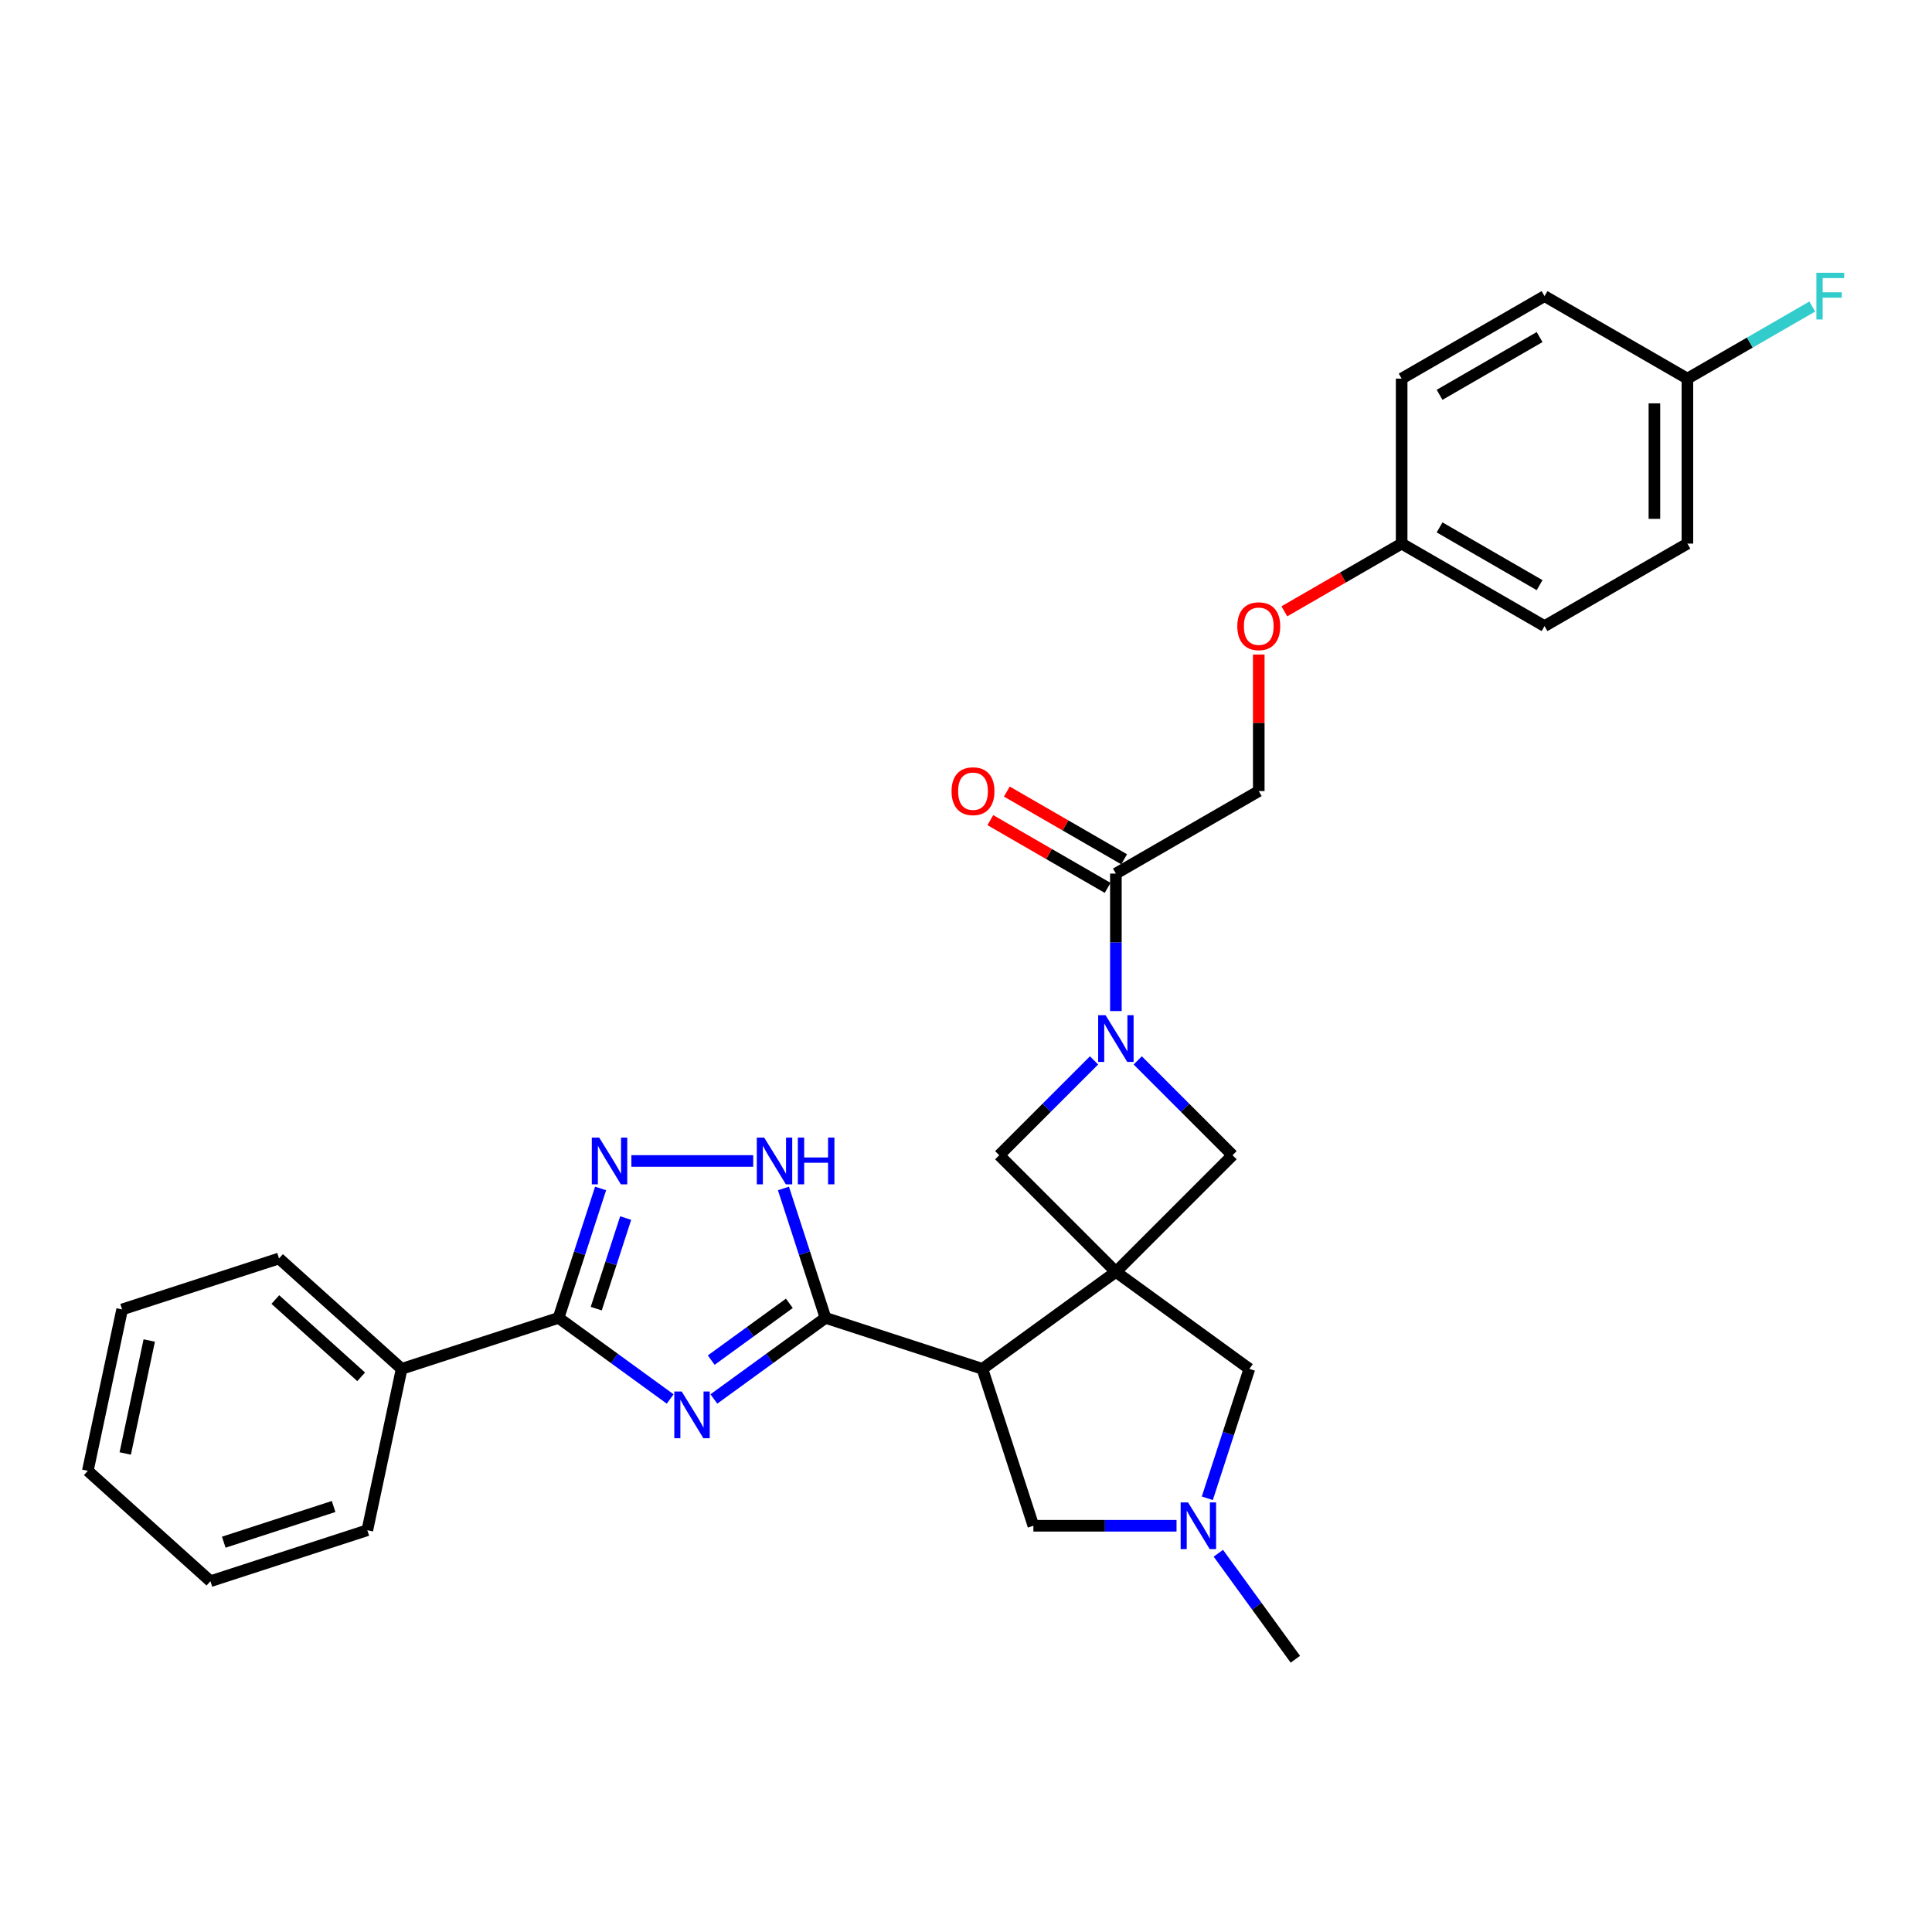 <?xml version='1.0' encoding='iso-8859-1'?>
<svg version='1.1' baseProfile='full'
              xmlns='http://www.w3.org/2000/svg'
                      xmlns:rdkit='http://www.rdkit.org/xml'
                      xmlns:xlink='http://www.w3.org/1999/xlink'
                  xml:space='preserve'
width='1000px' height='1000px' viewBox='0 0 1000 1000'>
<!-- END OF HEADER -->
<rect style='opacity:1.0;fill:#FFFFFF;stroke:none' width='1000' height='1000' x='0' y='0'> </rect>
<path class='bond-2' d='M 577.58,658.322 L 508.493,708.517' style='fill:none;fill-rule:evenodd;stroke:#000000;stroke-width:6px;stroke-linecap:butt;stroke-linejoin:miter;stroke-opacity:1' />
<path class='bond-7' d='M 577.58,658.322 L 637.964,597.938' style='fill:none;fill-rule:evenodd;stroke:#000000;stroke-width:6px;stroke-linecap:butt;stroke-linejoin:miter;stroke-opacity:1' />
<path class='bond-8' d='M 577.58,658.322 L 517.196,597.938' style='fill:none;fill-rule:evenodd;stroke:#000000;stroke-width:6px;stroke-linecap:butt;stroke-linejoin:miter;stroke-opacity:1' />
<path class='bond-11' d='M 577.58,658.322 L 646.667,708.517' style='fill:none;fill-rule:evenodd;stroke:#000000;stroke-width:6px;stroke-linecap:butt;stroke-linejoin:miter;stroke-opacity:1' />
<path class='bond-0' d='M 369.497,724.108 L 398.387,703.118' style='fill:none;fill-rule:evenodd;stroke:#0000FF;stroke-width:6px;stroke-linecap:butt;stroke-linejoin:miter;stroke-opacity:1' />
<path class='bond-0' d='M 398.387,703.118 L 427.277,682.128' style='fill:none;fill-rule:evenodd;stroke:#000000;stroke-width:6px;stroke-linecap:butt;stroke-linejoin:miter;stroke-opacity:1' />
<path class='bond-0' d='M 368.125,703.993 L 388.348,689.3' style='fill:none;fill-rule:evenodd;stroke:#0000FF;stroke-width:6px;stroke-linecap:butt;stroke-linejoin:miter;stroke-opacity:1' />
<path class='bond-0' d='M 388.348,689.3 L 408.571,674.607' style='fill:none;fill-rule:evenodd;stroke:#000000;stroke-width:6px;stroke-linecap:butt;stroke-linejoin:miter;stroke-opacity:1' />
<path class='bond-3' d='M 346.884,724.108 L 317.994,703.118' style='fill:none;fill-rule:evenodd;stroke:#0000FF;stroke-width:6px;stroke-linecap:butt;stroke-linejoin:miter;stroke-opacity:1' />
<path class='bond-3' d='M 317.994,703.118 L 289.104,682.128' style='fill:none;fill-rule:evenodd;stroke:#000000;stroke-width:6px;stroke-linecap:butt;stroke-linejoin:miter;stroke-opacity:1' />
<path class='bond-1' d='M 427.277,682.128 L 508.493,708.517' style='fill:none;fill-rule:evenodd;stroke:#000000;stroke-width:6px;stroke-linecap:butt;stroke-linejoin:miter;stroke-opacity:1' />
<path class='bond-6' d='M 427.277,682.128 L 416.394,648.633' style='fill:none;fill-rule:evenodd;stroke:#000000;stroke-width:6px;stroke-linecap:butt;stroke-linejoin:miter;stroke-opacity:1' />
<path class='bond-6' d='M 416.394,648.633 L 405.511,615.138' style='fill:none;fill-rule:evenodd;stroke:#0000FF;stroke-width:6px;stroke-linecap:butt;stroke-linejoin:miter;stroke-opacity:1' />
<path class='bond-12' d='M 508.493,708.517 L 534.882,789.733' style='fill:none;fill-rule:evenodd;stroke:#000000;stroke-width:6px;stroke-linecap:butt;stroke-linejoin:miter;stroke-opacity:1' />
<path class='bond-13' d='M 289.104,682.128 L 207.887,708.517' style='fill:none;fill-rule:evenodd;stroke:#000000;stroke-width:6px;stroke-linecap:butt;stroke-linejoin:miter;stroke-opacity:1' />
<path class='bond-32' d='M 289.104,682.128 L 299.987,648.633' style='fill:none;fill-rule:evenodd;stroke:#000000;stroke-width:6px;stroke-linecap:butt;stroke-linejoin:miter;stroke-opacity:1' />
<path class='bond-32' d='M 299.987,648.633 L 310.87,615.138' style='fill:none;fill-rule:evenodd;stroke:#0000FF;stroke-width:6px;stroke-linecap:butt;stroke-linejoin:miter;stroke-opacity:1' />
<path class='bond-32' d='M 308.612,677.357 L 316.23,653.911' style='fill:none;fill-rule:evenodd;stroke:#000000;stroke-width:6px;stroke-linecap:butt;stroke-linejoin:miter;stroke-opacity:1' />
<path class='bond-32' d='M 316.23,653.911 L 323.848,630.465' style='fill:none;fill-rule:evenodd;stroke:#0000FF;stroke-width:6px;stroke-linecap:butt;stroke-linejoin:miter;stroke-opacity:1' />
<path class='bond-4' d='M 566.274,548.86 L 541.735,573.399' style='fill:none;fill-rule:evenodd;stroke:#0000FF;stroke-width:6px;stroke-linecap:butt;stroke-linejoin:miter;stroke-opacity:1' />
<path class='bond-4' d='M 541.735,573.399 L 517.196,597.938' style='fill:none;fill-rule:evenodd;stroke:#000000;stroke-width:6px;stroke-linecap:butt;stroke-linejoin:miter;stroke-opacity:1' />
<path class='bond-9' d='M 577.58,523.327 L 577.58,487.743' style='fill:none;fill-rule:evenodd;stroke:#0000FF;stroke-width:6px;stroke-linecap:butt;stroke-linejoin:miter;stroke-opacity:1' />
<path class='bond-9' d='M 577.58,487.743 L 577.58,452.158' style='fill:none;fill-rule:evenodd;stroke:#000000;stroke-width:6px;stroke-linecap:butt;stroke-linejoin:miter;stroke-opacity:1' />
<path class='bond-30' d='M 588.886,548.86 L 613.425,573.399' style='fill:none;fill-rule:evenodd;stroke:#0000FF;stroke-width:6px;stroke-linecap:butt;stroke-linejoin:miter;stroke-opacity:1' />
<path class='bond-30' d='M 613.425,573.399 L 637.964,597.938' style='fill:none;fill-rule:evenodd;stroke:#000000;stroke-width:6px;stroke-linecap:butt;stroke-linejoin:miter;stroke-opacity:1' />
<path class='bond-5' d='M 326.799,600.911 L 389.864,600.911' style='fill:none;fill-rule:evenodd;stroke:#0000FF;stroke-width:6px;stroke-linecap:butt;stroke-linejoin:miter;stroke-opacity:1' />
<path class='bond-14' d='M 577.58,452.158 L 651.535,409.46' style='fill:none;fill-rule:evenodd;stroke:#000000;stroke-width:6px;stroke-linecap:butt;stroke-linejoin:miter;stroke-opacity:1' />
<path class='bond-15' d='M 581.85,444.763 L 551.491,427.235' style='fill:none;fill-rule:evenodd;stroke:#000000;stroke-width:6px;stroke-linecap:butt;stroke-linejoin:miter;stroke-opacity:1' />
<path class='bond-15' d='M 551.491,427.235 L 521.131,409.707' style='fill:none;fill-rule:evenodd;stroke:#FF0000;stroke-width:6px;stroke-linecap:butt;stroke-linejoin:miter;stroke-opacity:1' />
<path class='bond-15' d='M 573.31,459.554 L 542.951,442.026' style='fill:none;fill-rule:evenodd;stroke:#000000;stroke-width:6px;stroke-linecap:butt;stroke-linejoin:miter;stroke-opacity:1' />
<path class='bond-15' d='M 542.951,442.026 L 512.592,424.498' style='fill:none;fill-rule:evenodd;stroke:#FF0000;stroke-width:6px;stroke-linecap:butt;stroke-linejoin:miter;stroke-opacity:1' />
<path class='bond-10' d='M 624.901,775.506 L 635.784,742.011' style='fill:none;fill-rule:evenodd;stroke:#0000FF;stroke-width:6px;stroke-linecap:butt;stroke-linejoin:miter;stroke-opacity:1' />
<path class='bond-10' d='M 635.784,742.011 L 646.667,708.517' style='fill:none;fill-rule:evenodd;stroke:#000000;stroke-width:6px;stroke-linecap:butt;stroke-linejoin:miter;stroke-opacity:1' />
<path class='bond-24' d='M 630.614,803.96 L 650.543,831.39' style='fill:none;fill-rule:evenodd;stroke:#0000FF;stroke-width:6px;stroke-linecap:butt;stroke-linejoin:miter;stroke-opacity:1' />
<path class='bond-24' d='M 650.543,831.39 L 670.472,858.82' style='fill:none;fill-rule:evenodd;stroke:#000000;stroke-width:6px;stroke-linecap:butt;stroke-linejoin:miter;stroke-opacity:1' />
<path class='bond-31' d='M 608.972,789.733 L 571.927,789.733' style='fill:none;fill-rule:evenodd;stroke:#0000FF;stroke-width:6px;stroke-linecap:butt;stroke-linejoin:miter;stroke-opacity:1' />
<path class='bond-31' d='M 571.927,789.733 L 534.882,789.733' style='fill:none;fill-rule:evenodd;stroke:#000000;stroke-width:6px;stroke-linecap:butt;stroke-linejoin:miter;stroke-opacity:1' />
<path class='bond-25' d='M 207.887,708.517 L 144.426,651.376' style='fill:none;fill-rule:evenodd;stroke:#000000;stroke-width:6px;stroke-linecap:butt;stroke-linejoin:miter;stroke-opacity:1' />
<path class='bond-25' d='M 186.94,712.638 L 142.517,672.639' style='fill:none;fill-rule:evenodd;stroke:#000000;stroke-width:6px;stroke-linecap:butt;stroke-linejoin:miter;stroke-opacity:1' />
<path class='bond-26' d='M 207.887,708.517 L 190.132,792.046' style='fill:none;fill-rule:evenodd;stroke:#000000;stroke-width:6px;stroke-linecap:butt;stroke-linejoin:miter;stroke-opacity:1' />
<path class='bond-16' d='M 651.535,409.46 L 651.535,374.132' style='fill:none;fill-rule:evenodd;stroke:#000000;stroke-width:6px;stroke-linecap:butt;stroke-linejoin:miter;stroke-opacity:1' />
<path class='bond-16' d='M 651.535,374.132 L 651.535,338.804' style='fill:none;fill-rule:evenodd;stroke:#FF0000;stroke-width:6px;stroke-linecap:butt;stroke-linejoin:miter;stroke-opacity:1' />
<path class='bond-17' d='M 664.771,316.422 L 695.131,298.894' style='fill:none;fill-rule:evenodd;stroke:#FF0000;stroke-width:6px;stroke-linecap:butt;stroke-linejoin:miter;stroke-opacity:1' />
<path class='bond-17' d='M 695.131,298.894 L 725.49,281.366' style='fill:none;fill-rule:evenodd;stroke:#000000;stroke-width:6px;stroke-linecap:butt;stroke-linejoin:miter;stroke-opacity:1' />
<path class='bond-20' d='M 725.49,281.366 L 725.49,195.97' style='fill:none;fill-rule:evenodd;stroke:#000000;stroke-width:6px;stroke-linecap:butt;stroke-linejoin:miter;stroke-opacity:1' />
<path class='bond-21' d='M 725.49,281.366 L 799.445,324.064' style='fill:none;fill-rule:evenodd;stroke:#000000;stroke-width:6px;stroke-linecap:butt;stroke-linejoin:miter;stroke-opacity:1' />
<path class='bond-21' d='M 745.123,272.98 L 796.891,302.869' style='fill:none;fill-rule:evenodd;stroke:#000000;stroke-width:6px;stroke-linecap:butt;stroke-linejoin:miter;stroke-opacity:1' />
<path class='bond-18' d='M 873.4,195.97 L 873.4,281.366' style='fill:none;fill-rule:evenodd;stroke:#000000;stroke-width:6px;stroke-linecap:butt;stroke-linejoin:miter;stroke-opacity:1' />
<path class='bond-18' d='M 856.321,208.78 L 856.321,268.557' style='fill:none;fill-rule:evenodd;stroke:#000000;stroke-width:6px;stroke-linecap:butt;stroke-linejoin:miter;stroke-opacity:1' />
<path class='bond-19' d='M 873.4,195.97 L 905.715,177.313' style='fill:none;fill-rule:evenodd;stroke:#000000;stroke-width:6px;stroke-linecap:butt;stroke-linejoin:miter;stroke-opacity:1' />
<path class='bond-19' d='M 905.715,177.313 L 938.03,158.656' style='fill:none;fill-rule:evenodd;stroke:#33CCCC;stroke-width:6px;stroke-linecap:butt;stroke-linejoin:miter;stroke-opacity:1' />
<path class='bond-33' d='M 873.4,195.97 L 799.445,153.272' style='fill:none;fill-rule:evenodd;stroke:#000000;stroke-width:6px;stroke-linecap:butt;stroke-linejoin:miter;stroke-opacity:1' />
<path class='bond-22' d='M 725.49,195.97 L 799.445,153.272' style='fill:none;fill-rule:evenodd;stroke:#000000;stroke-width:6px;stroke-linecap:butt;stroke-linejoin:miter;stroke-opacity:1' />
<path class='bond-22' d='M 745.123,204.357 L 796.891,174.468' style='fill:none;fill-rule:evenodd;stroke:#000000;stroke-width:6px;stroke-linecap:butt;stroke-linejoin:miter;stroke-opacity:1' />
<path class='bond-23' d='M 799.445,324.064 L 873.4,281.366' style='fill:none;fill-rule:evenodd;stroke:#000000;stroke-width:6px;stroke-linecap:butt;stroke-linejoin:miter;stroke-opacity:1' />
<path class='bond-28' d='M 144.426,651.376 L 63.209,677.764' style='fill:none;fill-rule:evenodd;stroke:#000000;stroke-width:6px;stroke-linecap:butt;stroke-linejoin:miter;stroke-opacity:1' />
<path class='bond-27' d='M 190.132,792.046 L 108.916,818.435' style='fill:none;fill-rule:evenodd;stroke:#000000;stroke-width:6px;stroke-linecap:butt;stroke-linejoin:miter;stroke-opacity:1' />
<path class='bond-27' d='M 172.672,779.761 L 115.821,798.234' style='fill:none;fill-rule:evenodd;stroke:#000000;stroke-width:6px;stroke-linecap:butt;stroke-linejoin:miter;stroke-opacity:1' />
<path class='bond-29' d='M 108.916,818.435 L 45.455,761.294' style='fill:none;fill-rule:evenodd;stroke:#000000;stroke-width:6px;stroke-linecap:butt;stroke-linejoin:miter;stroke-opacity:1' />
<path class='bond-34' d='M 63.209,677.764 L 45.455,761.294' style='fill:none;fill-rule:evenodd;stroke:#000000;stroke-width:6px;stroke-linecap:butt;stroke-linejoin:miter;stroke-opacity:1' />
<path class='bond-34' d='M 77.252,693.845 L 64.824,752.316' style='fill:none;fill-rule:evenodd;stroke:#000000;stroke-width:6px;stroke-linecap:butt;stroke-linejoin:miter;stroke-opacity:1' />
<path  class='atom-1' d='M 352.844 720.23
L 360.769 733.04
Q 361.555 734.303, 362.819 736.592
Q 364.083 738.881, 364.151 739.017
L 364.151 720.23
L 367.362 720.23
L 367.362 744.414
L 364.048 744.414
L 355.543 730.409
Q 354.552 728.77, 353.493 726.891
Q 352.469 725.012, 352.161 724.432
L 352.161 744.414
L 349.019 744.414
L 349.019 720.23
L 352.844 720.23
' fill='#0000FF'/>
<path  class='atom-5' d='M 572.234 525.462
L 580.159 538.271
Q 580.945 539.535, 582.208 541.824
Q 583.472 544.112, 583.541 544.249
L 583.541 525.462
L 586.752 525.462
L 586.752 549.646
L 583.438 549.646
L 574.933 535.641
Q 573.942 534.002, 572.883 532.123
Q 571.859 530.244, 571.551 529.663
L 571.551 549.646
L 568.409 549.646
L 568.409 525.462
L 572.234 525.462
' fill='#0000FF'/>
<path  class='atom-6' d='M 310.147 588.819
L 318.071 601.629
Q 318.857 602.893, 320.121 605.181
Q 321.385 607.47, 321.453 607.606
L 321.453 588.819
L 324.664 588.819
L 324.664 613.003
L 321.35 613.003
L 312.845 598.999
Q 311.854 597.359, 310.796 595.48
Q 309.771 593.602, 309.463 593.021
L 309.463 613.003
L 306.321 613.003
L 306.321 588.819
L 310.147 588.819
' fill='#0000FF'/>
<path  class='atom-7' d='M 395.542 588.819
L 403.467 601.629
Q 404.253 602.893, 405.517 605.181
Q 406.781 607.47, 406.849 607.606
L 406.849 588.819
L 410.06 588.819
L 410.06 613.003
L 406.746 613.003
L 398.241 598.999
Q 397.25 597.359, 396.191 595.48
Q 395.167 593.602, 394.859 593.021
L 394.859 613.003
L 391.717 613.003
L 391.717 588.819
L 395.542 588.819
' fill='#0000FF'/>
<path  class='atom-7' d='M 412.963 588.819
L 416.242 588.819
L 416.242 599.101
L 428.608 599.101
L 428.608 588.819
L 431.887 588.819
L 431.887 613.003
L 428.608 613.003
L 428.608 601.834
L 416.242 601.834
L 416.242 613.003
L 412.963 613.003
L 412.963 588.819
' fill='#0000FF'/>
<path  class='atom-11' d='M 614.932 777.641
L 622.857 790.45
Q 623.643 791.714, 624.906 794.003
Q 626.17 796.291, 626.239 796.428
L 626.239 777.641
L 629.45 777.641
L 629.45 801.825
L 626.136 801.825
L 617.631 787.82
Q 616.64 786.18, 615.581 784.302
Q 614.556 782.423, 614.249 781.842
L 614.249 801.825
L 611.106 801.825
L 611.106 777.641
L 614.932 777.641
' fill='#0000FF'/>
<path  class='atom-16' d='M 492.524 409.528
Q 492.524 403.722, 495.393 400.477
Q 498.262 397.231, 503.625 397.231
Q 508.988 397.231, 511.857 400.477
Q 514.726 403.722, 514.726 409.528
Q 514.726 415.404, 511.823 418.751
Q 508.92 422.065, 503.625 422.065
Q 498.296 422.065, 495.393 418.751
Q 492.524 415.438, 492.524 409.528
M 503.625 419.332
Q 507.314 419.332, 509.295 416.873
Q 511.311 414.379, 511.311 409.528
Q 511.311 404.78, 509.295 402.389
Q 507.314 399.964, 503.625 399.964
Q 499.936 399.964, 497.921 402.355
Q 495.939 404.746, 495.939 409.528
Q 495.939 414.413, 497.921 416.873
Q 499.936 419.332, 503.625 419.332
' fill='#FF0000'/>
<path  class='atom-17' d='M 640.434 324.133
Q 640.434 318.326, 643.303 315.081
Q 646.172 311.836, 651.535 311.836
Q 656.898 311.836, 659.767 315.081
Q 662.637 318.326, 662.637 324.133
Q 662.637 330.008, 659.733 333.355
Q 656.83 336.669, 651.535 336.669
Q 646.206 336.669, 643.303 333.355
Q 640.434 330.042, 640.434 324.133
M 651.535 333.936
Q 655.224 333.936, 657.205 331.477
Q 659.221 328.983, 659.221 324.133
Q 659.221 319.385, 657.205 316.994
Q 655.224 314.568, 651.535 314.568
Q 647.846 314.568, 645.831 316.959
Q 643.849 319.35, 643.849 324.133
Q 643.849 329.017, 645.831 331.477
Q 647.846 333.936, 651.535 333.936
' fill='#FF0000'/>
<path  class='atom-20' d='M 940.165 141.18
L 954.545 141.18
L 954.545 143.947
L 943.41 143.947
L 943.41 151.291
L 953.316 151.291
L 953.316 154.092
L 943.41 154.092
L 943.41 165.365
L 940.165 165.365
L 940.165 141.18
' fill='#33CCCC'/>
</svg>
